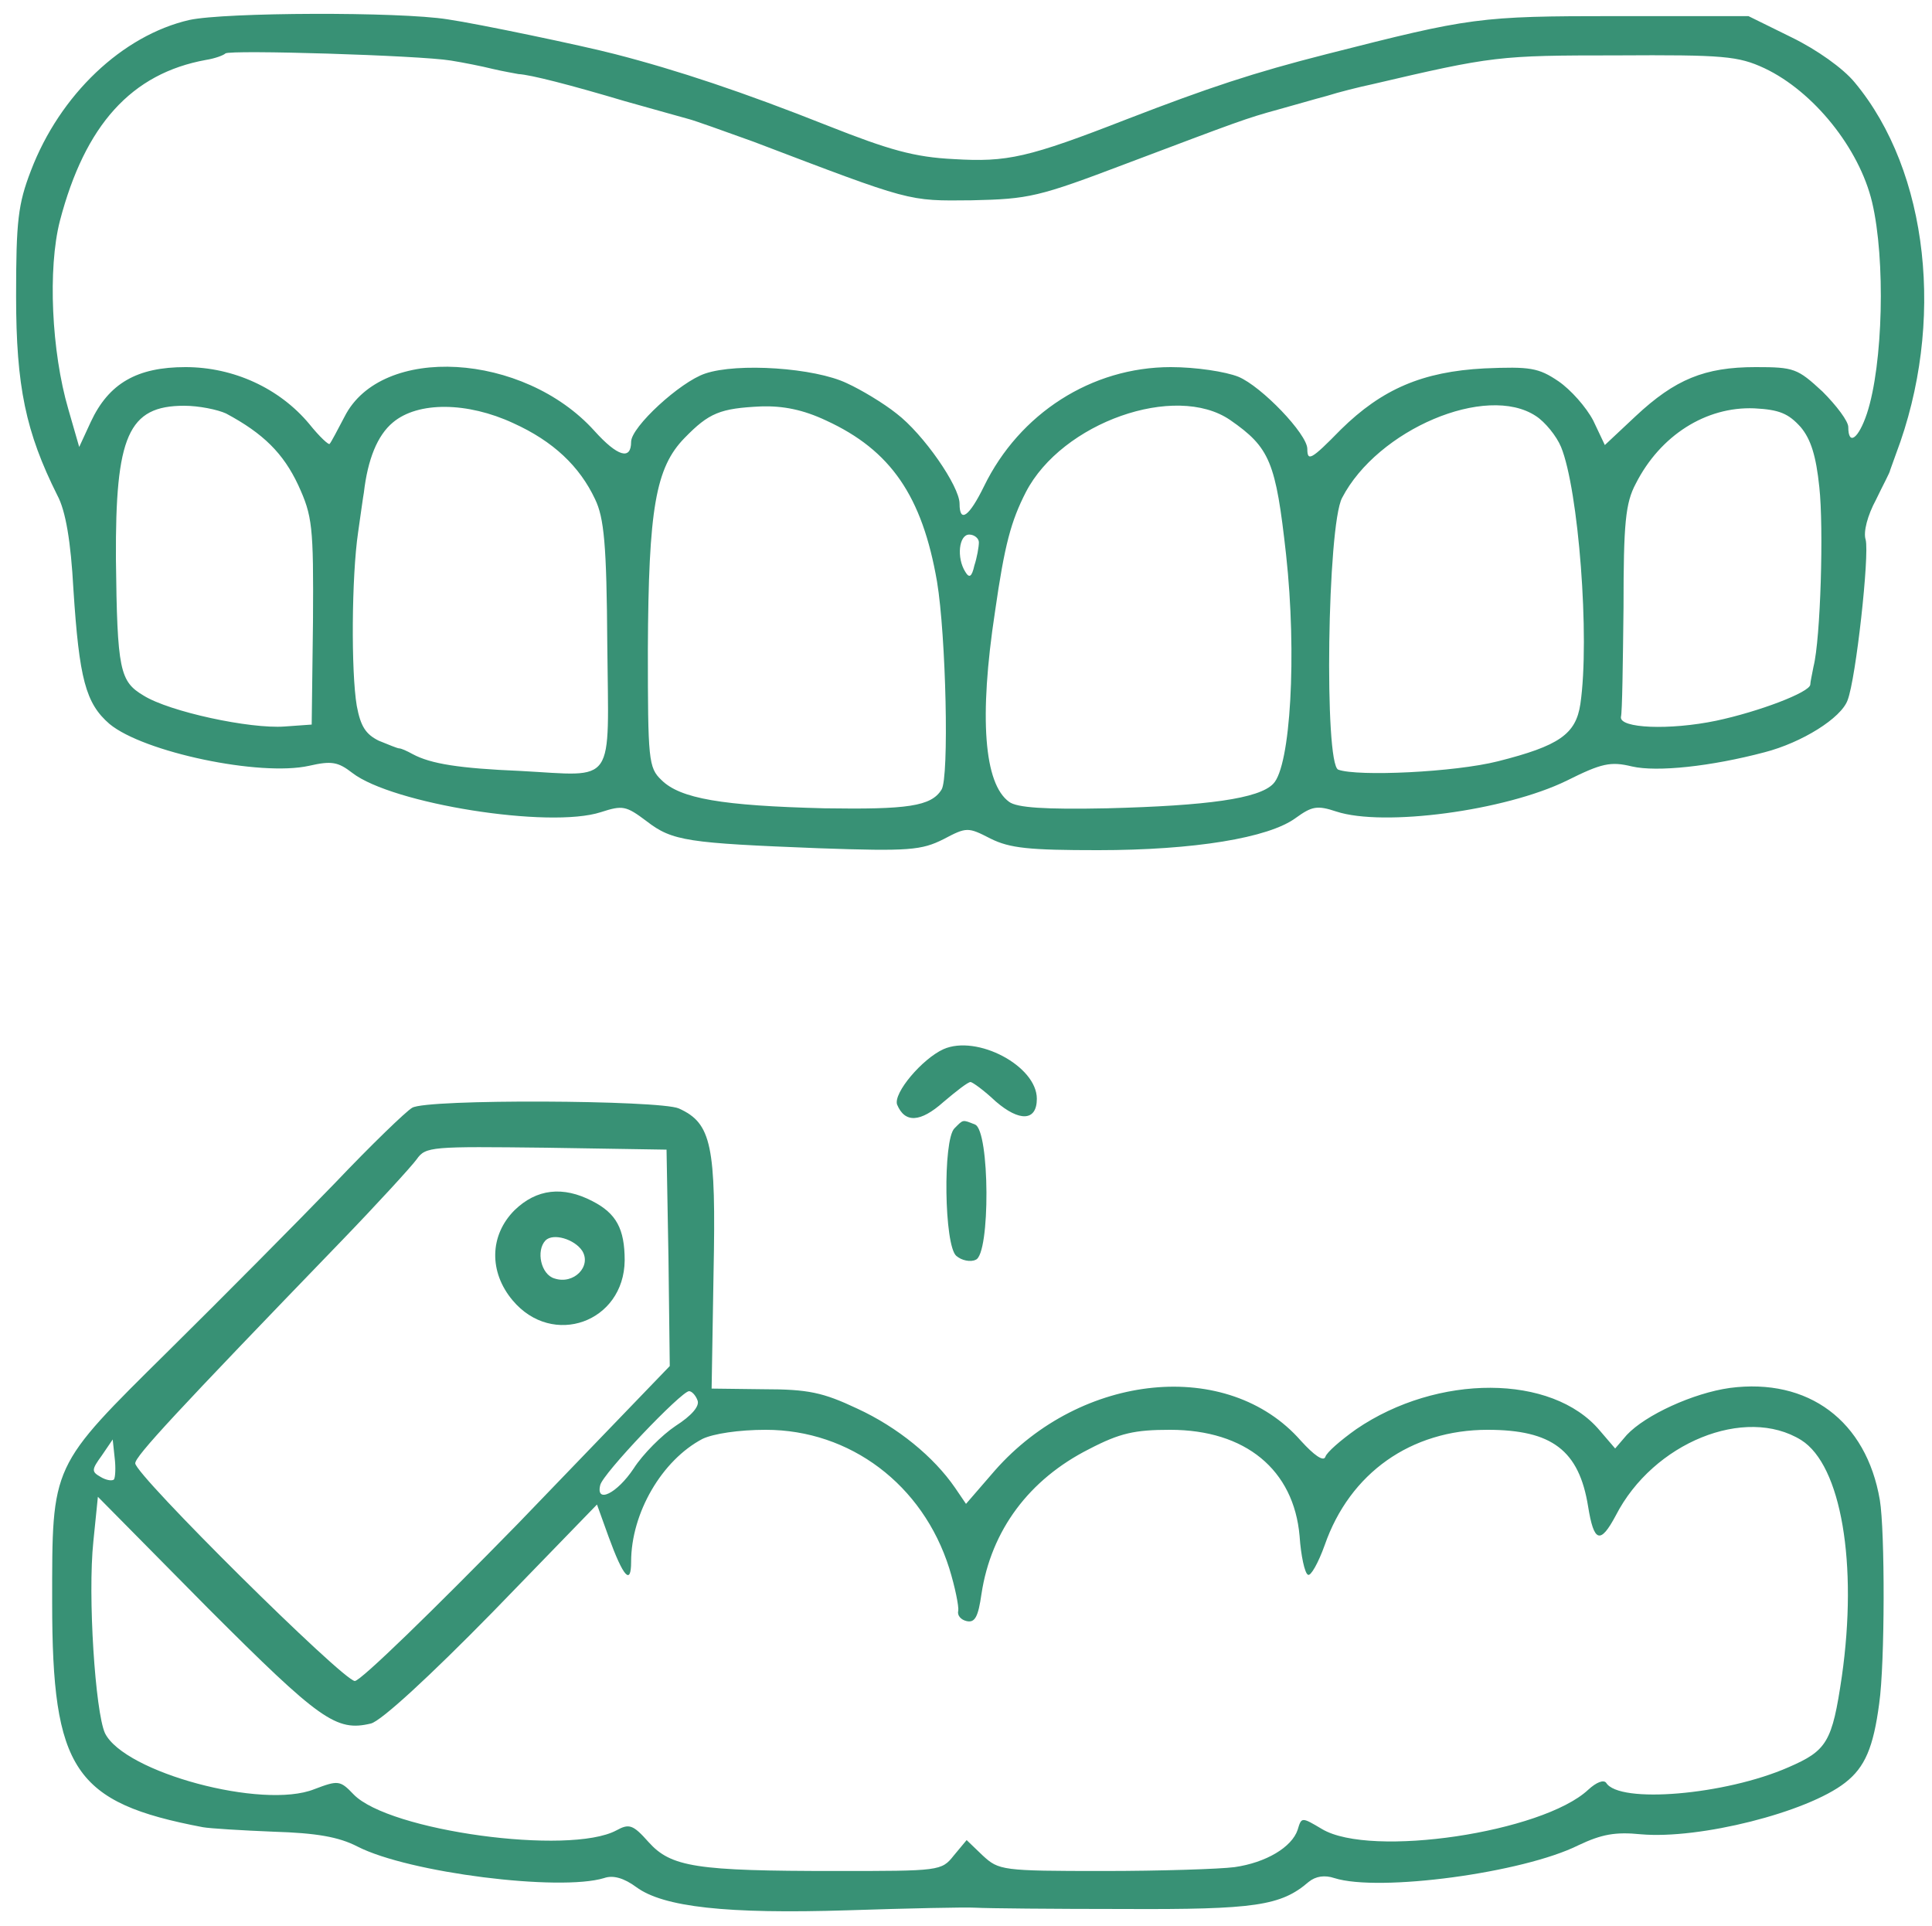 <?xml version="1.0" standalone="no"?>
<!DOCTYPE svg PUBLIC "-//W3C//DTD SVG 20010904//EN"
 "http://www.w3.org/TR/2001/REC-SVG-20010904/DTD/svg10.dtd">
<svg version="1.0" xmlns="http://www.w3.org/2000/svg"
 width="300pt" height="299pt" viewBox="0 0 300 299"
 preserveAspectRatio="xMidYMid meet">
<g transform="translate(0,299) scale(0.1,-0.1)"
fill="#389175" stroke="none">
<path d="M294 2959 c-104 -24 -201 -116 -246 -234 -20 -52 -23 -78 -23 -195 0
-140 15 -211 64 -309 13 -24 21 -72 25 -146 9 -139 19 -177 56 -209 53 -44
234 -82 310 -65 35 8 45 6 67 -11 62 -48 306 -87 386 -61 34 11 39 10 71 -14
40 -31 64 -34 267 -42 141 -5 160 -3 194 14 36 19 38 19 73 1 30 -15 60 -18
167 -18 149 0 265 19 307 50 25 18 33 20 63 10 73 -24 262 1 358 48 54 27 68
30 101 22 39 -9 123 0 206 22 58 15 119 53 129 81 13 34 34 225 28 249 -4 12
3 38 16 62 11 23 22 43 22 46 1 3 5 14 9 25 77 203 51 439 -64 577 -18 22 -59
51 -98 70 l-67 33 -205 0 c-214 0 -226 -2 -450 -59 -114 -29 -183 -52 -310
-101 -154 -60 -186 -67 -269 -62 -61 3 -100 14 -196 52 -131 52 -233 86 -330
111 -50 13 -212 47 -260 54 -75 12 -346 11 -401 -1z m406 -63 c19 -3 49 -9 65
-13 17 -4 35 -7 40 -8 19 -1 81 -17 165 -42 47 -13 92 -26 100 -28 8 -2 53
-18 100 -35 247 -94 239 -92 339 -91 89 2 103 5 240 57 175 66 185 70 236 84
22 6 56 16 75 21 19 6 51 14 70 18 188 44 197 45 380 45 167 1 189 -1 230 -20
76 -36 147 -124 167 -208 21 -89 17 -252 -8 -328 -13 -39 -29 -51 -29 -21 0 9
-18 33 -40 55 -39 36 -44 38 -104 38 -79 0 -125 -19 -186 -76 l-48 -45 -18 38
c-11 21 -35 48 -54 61 -31 21 -44 23 -115 20 -96 -5 -159 -32 -223 -95 -46
-47 -52 -50 -52 -30 0 23 -71 97 -107 112 -20 8 -66 15 -105 15 -123 0 -235
-72 -290 -185 -23 -47 -38 -58 -38 -27 0 27 -56 108 -98 140 -20 16 -55 37
-77 47 -50 24 -170 32 -220 15 -39 -13 -115 -83 -115 -106 0 -29 -21 -23 -57
17 -110 122 -331 135 -388 22 -11 -21 -21 -40 -23 -42 -1 -3 -16 11 -32 31
-46 55 -117 88 -192 88 -75 0 -119 -25 -147 -85 l-18 -39 -17 59 c-26 89 -32
218 -13 292 39 149 111 229 227 250 13 2 27 7 30 10 6 6 302 -3 350 -11z
m-349 -548 c58 -31 89 -62 112 -111 22 -48 24 -63 23 -212 l-2 -160 -42 -3
c-54 -4 -179 23 -219 48 -37 22 -41 39 -43 212 -1 191 19 238 106 238 23 0 52
-6 65 -12z m446 -15 c62 -28 103 -67 127 -118 14 -29 18 -70 19 -226 2 -222
15 -204 -135 -196 -95 4 -139 11 -167 26 -9 5 -18 9 -21 9 -3 0 -17 6 -32 12
-20 10 -28 22 -34 54 -9 53 -8 201 2 269 4 28 8 57 9 62 6 52 21 89 45 109 39
33 116 32 187 -1z m486 4 c100 -46 149 -117 172 -250 14 -84 19 -305 7 -323
-16 -26 -53 -31 -182 -29 -159 4 -224 15 -253 44 -20 19 -21 31 -21 203 1 218
12 282 57 328 38 39 55 46 119 49 34 1 65 -5 101 -22z m627 1 c62 -43 71 -65
87 -209 17 -155 7 -329 -20 -356 -22 -23 -102 -34 -258 -38 -97 -2 -140 1
-152 10 -39 28 -47 131 -22 295 15 105 25 141 48 186 56 108 232 170 317 112z
m475 6 c14 -9 32 -31 39 -48 27 -66 45 -296 30 -399 -7 -47 -33 -65 -128 -89
-67 -17 -218 -24 -248 -13 -22 9 -17 379 6 422 55 106 224 178 301 127z m411
-17 c16 -19 24 -45 29 -93 7 -63 2 -236 -9 -279 -2 -11 -5 -24 -5 -28 -1 -12
-80 -42 -146 -56 -72 -15 -151 -12 -148 6 2 7 3 83 4 170 0 131 3 162 19 192
38 75 109 120 184 117 39 -2 53 -8 72 -29z m-1276 -179 c0 -7 -3 -24 -7 -36
-4 -18 -8 -20 -14 -10 -14 22 -10 58 6 58 8 0 15 -6 15 -12z"/>
<path d="M1465 1361 c-33 -15 -78 -68 -72 -86 12 -29 36 -28 72 4 20 17 38 31
42 31 3 0 21 -13 39 -30 37 -32 64 -31 64 4 0 51 -93 100 -145 77z"/>
<path d="M640 1270 c-9 -5 -63 -57 -120 -117 -57 -59 -173 -176 -258 -260
-184 -182 -181 -175 -181 -391 0 -260 34 -311 234 -349 11 -2 61 -5 110 -7 66
-2 101 -8 130 -23 80 -41 314 -70 383 -49 14 5 31 0 50 -14 42 -31 140 -42
329 -36 92 3 182 5 198 4 17 -1 120 -2 230 -2 204 -1 244 5 287 42 11 9 25 11
40 6 69 -22 293 8 379 51 36 17 57 21 97 17 91 -8 258 34 317 80 31 24 44 55
53 123 9 63 9 268 1 316 -21 123 -111 190 -233 174 -57 -8 -131 -42 -160 -73
l-18 -21 -24 28 c-74 88 -252 88 -378 2 -24 -17 -46 -36 -48 -43 -3 -8 -18 3
-38 25 -113 129 -341 106 -475 -46 l-45 -52 -17 25 c-33 48 -89 94 -152 123
-53 25 -76 30 -145 30 l-81 1 3 180 c4 198 -3 232 -54 255 -30 13 -392 15
-414 1z m398 -233 l2 -168 -236 -245 c-131 -134 -244 -244 -253 -244 -18 0
-341 320 -341 338 0 11 63 79 319 344 57 59 110 117 118 128 14 20 23 20 201
18 l187 -3 3 -168z m45 -221 c4 -9 -9 -24 -34 -40 -21 -14 -51 -44 -65 -66
-26 -39 -59 -55 -52 -26 3 17 126 146 138 146 4 0 10 -6 13 -14z m1714 -62
c62 -39 88 -192 63 -367 -15 -102 -23 -115 -83 -141 -98 -43 -263 -57 -283
-24 -4 5 -15 1 -28 -11 -71 -66 -337 -106 -413 -61 -32 19 -32 19 -38 -1 -9
-27 -49 -51 -98 -58 -23 -3 -115 -6 -204 -6 -157 0 -162 1 -187 24 l-25 24
-20 -24 c-19 -24 -22 -24 -183 -24 -217 0 -256 6 -291 45 -24 27 -30 29 -50
18 -73 -39 -353 -1 -408 56 -21 22 -24 22 -61 8 -80 -32 -295 26 -325 87 -15
33 -27 213 -18 298 l7 69 171 -173 c174 -174 199 -192 253 -179 16 4 91 73
189 173 l162 167 18 -50 c23 -63 35 -76 35 -39 0 76 48 158 111 191 17 8 56
14 98 14 131 0 244 -85 285 -215 9 -29 15 -59 14 -66 -2 -7 4 -14 13 -16 13
-3 18 7 23 42 15 99 74 178 167 225 48 25 71 30 126 30 117 0 192 -62 201
-165 2 -30 8 -58 13 -60 4 -3 16 18 26 46 39 112 134 179 253 179 100 0 142
-32 156 -119 9 -56 19 -59 43 -14 58 113 201 171 288 117z m-2620 -61 c-3 -3
-13 -1 -21 4 -14 8 -14 11 2 33 l17 25 3 -28 c2 -16 1 -31 -1 -34z"/>
<path d="M799 1111 c-39 -39 -40 -96 -3 -140 62 -74 173 -34 174 62 0 49 -13
73 -50 92 -46 24 -87 19 -121 -14z m105 -63 c15 -24 -13 -53 -43 -43 -21 6
-29 43 -14 59 12 12 45 2 57 -16z"/>
<path d="M1482 1238 c-18 -18 -16 -182 3 -198 8 -7 22 -10 30 -6 23 8 22 201
-1 210 -20 8 -18 8 -32 -6z"/>
</g>
</svg>

